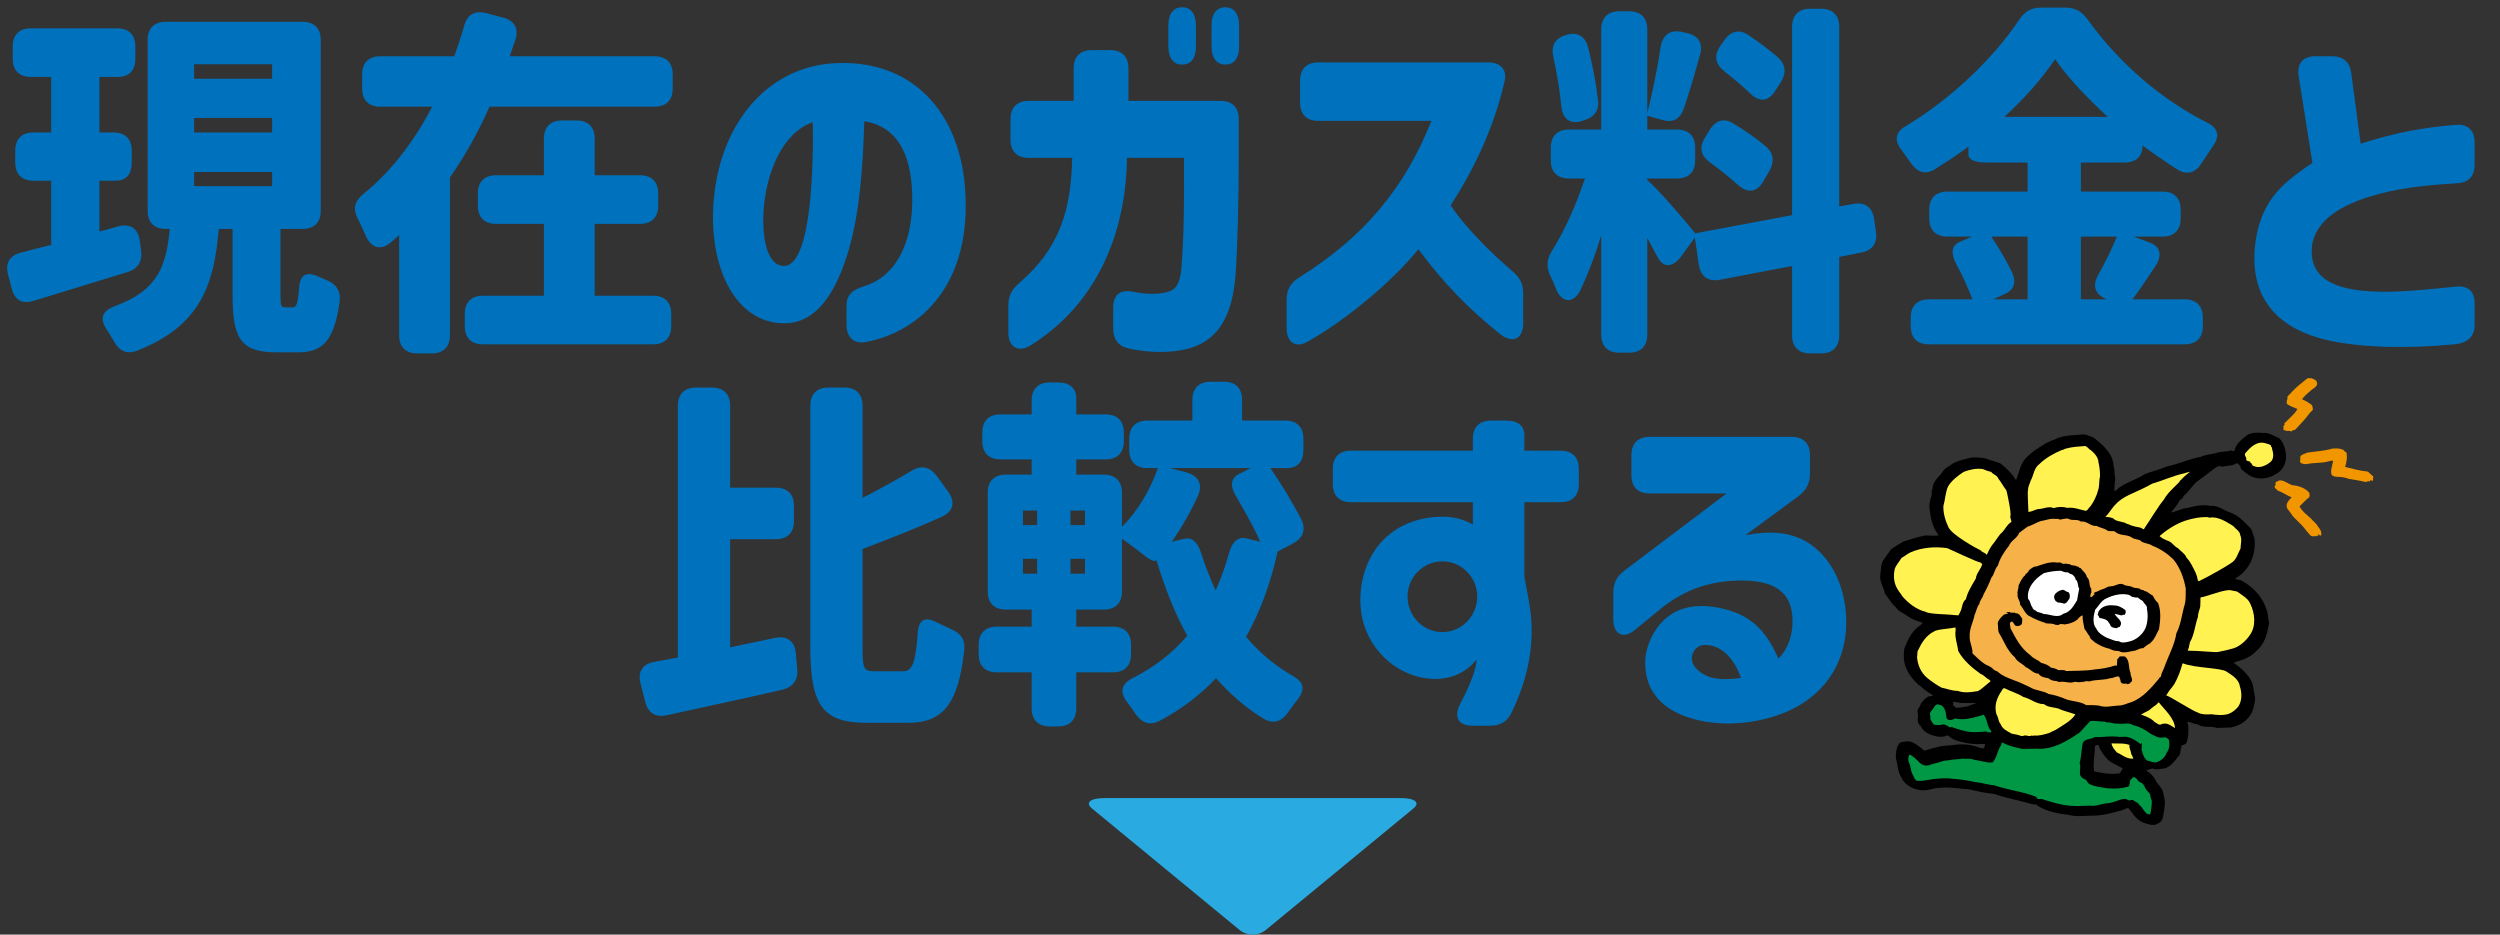 <?xml version="1.0" encoding="utf-8"?>
<!-- Generator: Adobe Illustrator 16.0.0, SVG Export Plug-In . SVG Version: 6.00 Build 0)  -->
<!DOCTYPE svg PUBLIC "-//W3C//DTD SVG 1.1//EN" "http://www.w3.org/Graphics/SVG/1.1/DTD/svg11.dtd">
<svg version="1.1" id="レイヤー_1" xmlns="http://www.w3.org/2000/svg" xmlns:xlink="http://www.w3.org/1999/xlink" x="0px"
	 y="0px" width="1199.811px" height="448.536px" viewBox="0 0 1199.811 448.536" enable-background="new 0 0 1199.811 448.536"
	 xml:space="preserve">
<rect x="0" y="0" width="1199.811" height="448.536" fill="#333333" stroke="none"/>
<g>
	<path d="M1093.827,210.268c-2.647-1.046-4.993-2.854-8.048-2.473c-0.814,0-1.627-0.286-2.242-0.096
		c-1.628-0.19-3.258,0.285-4.685,0.855c-2.853,2.188-6.01,4.567-6.519,7.896c-0.509,0-1.119,0-1.529-0.286
		c-2.138,0.76-4.787,0.381-6.825,1.142c-2.546,0.762-5.296,0.762-7.641,1.903c-5.704,1.045-10.798,3.52-16.501,4.661
		c-3.466,1.617-7.335,2.283-10.697,3.805c-3.871,2.475-8.354,3.712-12.02,6.28c-0.918,0.475-1.326,1.617-2.242,1.71
		c-0.407-1.996,0.308-4.375,0.308-6.372c-0.715-1.902-0.103-3.614-0.817-5.518c-0.204-5.995-5.093-10.274-9.674-13.795
		c-1.429-0.57-2.855-1.237-4.382-1.521c-4.687,0.475-10.188,0.189-14.262,2.472c-1.428,0.287-2.549,1.237-3.874,1.618
		c-3.669,2.187-7.333,4.469-10.391,7.801c-2.241,2.759-2.748,6.278-3.972,9.418c-0.203,0.189-0.203,0.665-0.511,0.381
		c-1.833-3.14-4.481-5.518-7.333-7.802c-1.732-0.57-3.362-1.236-5.194-1.617c-2.549-1.331-5.401-1.045-8.254-1.236
		c-3.157,0.76-6.315,1.427-9.168,2.854c-1.73,1.428-4.176,2.284-5.193,4.281c-1.324,1.997-3.771,3.711-4.179,5.898l-0.102-0.717
		c-0.103,0.76-0.103,1.568-0.202,1.568h-0.103l-0.103,1.287c-0.814,0.854-0.102,2.403-0.508,3.353c-0.205,0.192,0,0.726-0.307,0.726
		c0.102,0.666-0.612,1.315-0.304,1.791c-0.612,1.143-0.309,2.513-0.309,3.749c0.612,4.377,1.325,8.771,4.279,12.384l-0.306,0.297
		c-1.934,0.285-3.974,0.007-6.01,0.007c-3.666,0.76-7.132,1.812-10.595,2.952c-1.936,1.046-3.871,2.379-5.808,3.612l-3.26,4.665
		c-1.934,2.378-1.526,5.707-2.037,8.561c0.104,2.949,1.732,5.329,2.345,8.087c1.73,2.188,2.952,4.757,5.194,6.565
		c1.222,2.093,3.565,2.757,5.297,3.994c2.242,1.807,4.991,2.664,7.743,3.52l-1.223,1.141c-3.77,2.38-5.703,6.281-7.233,9.896
		c-0.917,1.903-0.714,3.994-0.714,6.183c0.409,5.043,3.262,8.943,7.03,12.559c1.426,0.664,2.344,2.186,3.769,2.852
		c0.917,0.952,2.346,1.334,3.259,2.189l-0.711,0.287c-2.446-0.096-3.872,2.092-5.195,3.613c-0.204,1.615-2.039,2.567-1.527,4.471
		c0.61,1.998-0.92,4.566,1.323,6.088c1.223,3.234,5.093,4.758,8.456,5.328c1.629,0.19,3.259,0,4.684-0.667
		c0.816,0.857,1.937,1.429,2.956,2.095c4.479,1.616,9.575,2.566,14.667,1.998c0.408,0.189,0.104,0.948,0,1.33
		c-0.203,1.523-1.527,0.572-2.444,0.572c-4.278-1.809-8.963-1.998-13.65-1.144c-4.175,0-7.844,1.049-11.613,2.189
		c-1.426,1.047-2.137-0.763-3.26-1.334c-2.038-1.521-4.276-3.329-7.131-2.661c-1.222,0.095-2.852,0.188-3.26,1.615
		c-1.119,1.808-1.119,3.902-1.222,6.088c0.916,3.236,0.815,6.565,2.65,9.516c1.424,3.141,4.787,5.326,8.25,5.897
		c3.769,1.046,6.825-1.048,10.596-0.95c4.582-0.477,9.268,0.475,13.853,0.759c3.871,0.953,7.844,1.809,11.919,2.188
		c5.806,2.094,12.021,3.044,17.928,4.851c0.613,0.192,1.631,0.382,2.14,0.096l0.613,0.668c4.479,2.852,9.676,3.803,15.178,4.47
		c3.975,1.14,9.169,0.19,13.445,0.285c3.159-0.285,6.214-0.952,9.168-1.808c1.936-0.379,3.77-1.046,5.604-1.808
		c0.814,0.286,0.814,1.142,1.533,1.521c2.035,3.045,4.271,5.709,9.271,6.376v0.189c2,0,2.234,0.19,3.152-0.477
		c2.445-0.571,3.007-3.044,3.209-4.852c0.409-2.854,1.144-5.992,0.021-8.751c0-2.662-1.816-4.472-3.447-6.468
		c-0.915-2.188-2.645-4.188-4.885-5.517c0.918-0.476,1.94-0.665,2.958-1.047c1.936,0.95,4.278,0.095,6.315-0.097
		c2.548-1.046,4.486-3.424,6.014-5.516c1.529-1.143,0.815-2.854,1.528-4.281c-0.407-1.902,2.138-0.954,2.547-2.569
		c0.509-1.427,0.816-3.044,0.816-4.662c0.202-1.903,0-3.425-0.409-5.135c0.918-0.097,1.529,0.38,2.343,0.38
		c0.713,0.666,1.834,0.477,2.649,0.759c2.648,1.904,6.112,0.571,9.065,1.714l6.621-0.191c3.565-0.664,7.131-2.473,9.271-5.612
		c1.732-2.378,2.241-5.421,2.546-8.37c-0.611-2.855-0.611-5.709-1.833-8.372c-1.937-3.614-5.196-6.469-8.559-8.753
		c0.612-0.285,1.326-0.379,1.936-0.665c3.262-0.858,6.522-2.284,8.864-4.852c4.381-3.521,5.399-8.563,6.316-13.604
		c-0.206-0.665-0.408-1.521-0.408-2.281c-0.714-7.612-6.111-14.65-13.445-18.265c-0.816-0.192-1.836-0.192-2.446-0.666l0.204-0.192
		c7.335-4.28,9.983-12.271,8.965-19.691c-1.019-1.617-0.813-3.901-2.546-5.041c-2.649-2.76-5.4-5.614-9.068-6.85
		c-3.156-0.951-5.601-3.52-9.269-3.14c-3.974-0.856-7.847,0.095-11.511,1.046c-2.749,0.189-4.993,1.712-7.54,2.094
		c1.122-1.618,2.648-3.045,3.565-4.854c0.406-0.665,0.816-1.426,1.53-1.806l0.101,0.285l0.305-0.19
		c-0.71-0.571,0.61-0.476,0.307-1.142c2.547-2.094,4.176-5.043,6.724-7.23c3.564-2.282,6.52-5.231,10.084-7.325
		c0.815,0.19,1.731,0.096,2.445,0.286c1.833-0.666,4.179-0.286,5.807-1.331c1.12-0.953,1.527,0.57,2.344,0.855
		c-0.103,0.665,0.304,1.142,0.406,1.617c1.326,1.046,2.446,2.188,3.871,2.948c3.564,2.378,8.862,1.902,12.325-0.284
		c3.567-1.618,5.298-5.137,5.399-8.468C1096.984,215.977,1096.273,212.741,1093.827,210.268z M943.673,339.13
		c-1.731,0-3.362,0.826-5.196,0.445c-0.102-0.283-0.306-0.442-0.508-0.727l-0.307,0.207c0-0.284-0.205-0.561-0.51-0.75
		c0.816-0.285-0.204-1.084,0.305-1.465c1.631,0.097,3.158,0.539,4.484,0.539h7.23C947.544,337.38,945.607,338.747,943.673,339.13z
		 M1017.324,371.132c-4.381,0.668-8.354-0.095-12.327-0.95c-0.611-4.378,0.407-7.991,0.407-12.177c0.51-0.381,1.019-0.477,1.63-0.57
		c0.204,0.57,0.51,1.14,0.612,1.711c1.426,2.476,3.158,5.139,5.704,6.756c1.836,0.951,3.564,1.902,5.397,2.854
		C1018.444,369.609,1017.73,370.373,1017.324,371.132z"/>
	<path fill="#F29600" d="M1109.82,181.729c0.817,0.38,1.937,0.667,2.039,1.617c0.915,2.282-2.039,3.044-3.26,4.471
		c-1.324,1.046-2.65,2.283-3.668,3.613c0,0.382,0.407,0.477,0.611,0.573c1.528,0.474,2.648,1.521,3.872,2.283
		c0.507,0.57,0.405,1.427,0.611,2.091c-0.206,0.952-1.225,1.238-1.733,2.094c-1.936,2.759-4.277,5.042-6.62,7.61
		c-0.613,0.571-1.326,0.095-1.732,0.857c-0.512,0.284-1.019-0.286-1.429-0.095c-0.304,0-0.711-0.191-0.915,0.095
		c-0.51-0.571-2.342-0.19-1.631-1.333c0-0.571-0.406-1.142,0.41-1.616c0.304-0.286-0.309-0.476,0-0.857
		c2.034-2.188,4.785-4.186,6.212-6.85c-1.73-0.761-3.564-1.332-5.092-2.473c0-0.761-0.204-1.806,0.407-2.379
		c-0.715-1.331,1.12-1.997,1.63-2.948c2.24-2.473,4.989-4.66,7.639-6.753c0.511-0.285,1.225-0.379,1.832-0.095
		C1109.313,181.349,1109.617,181.538,1109.82,181.729z"/>
	<polygon fill="#F29600" points="1099.533,207.318 1099.635,207.034 1099.635,207.223 	"/>
	<path fill="#FFF251" d="M1089.955,213.883c-0.306,0.666,0.715,0.761,0.409,1.236c0.716,2.474,1.324,5.518-1.425,7.135
		c-1.937,1.427-4.787,2.567-7.235,1.427c-1.12-0.095-0.608-1.236-1.631-1.523c-0.101-1.33-2.034-0.379-2.034-1.712
		c0.203-1.141-1.224-1.901-0.409-3.041c2.343-2.667,5.298-5.805,9.373-4.759C1087.918,213.026,1089.143,213.026,1089.955,213.883z"
		/>
	<path fill="#FFF251" d="M1047.833,318.409c5.132,2.171,18.426,2.088,20.729,3.922c2.854,1.808,6.012,3.806,6.421,7.135
		c1.018,3.044,1.018,6.66-0.612,9.417c-1.325,1.715-2.853,2.951-4.788,3.711c-2.443,0.856-5.806,0.57-8.25,0.189
		c-2.242,0.192-4.892,0.192-6.825-0.949c-2.141-0.572-12.733-7.445-14.873-8.11c0,0,0.992-1.463,1.324-2.069
		c1.095-1.38,1.63-1.997,2.545-3.329c1.925-3.46,2.943-6.315,3.924-9.896C1047.427,318.43,1047.631,318.375,1047.833,318.409z"/>
	<path fill="#FFF251" d="M1014.165,248.795c1.731,1.809,4.483,1.237,6.521,2.57c1.121,0.188,2.036,0.95,3.26,1.139
		c1.02,0.478,3.705,0.418,4.417,1.37c0,0,0.554,0.463,0.915-0.511c2.14-3.047,6.69-10.656,9.237-13.605
		c1.833-3.329,4.888-5.802,7.433-8.467c0.104-0.477,0.41-0.76,0.819-1.047c1.22-1.331,2.849-2.756,4.378-3.9
		c-0.611,0.286-1.836,0.382-2.648,0.762c-5.501,1.142-10.393,3.521-15.688,5.042c-3.057,1.809-6.417,3.233-9.678,4.756
		c-8.965,3.87-9.461,8.099-12.721,11.143C1010.409,248.046,1012.829,248.117,1014.165,248.795z"/>
	<path fill="#FFF251" d="M1002.384,243.946c2.274-2.223,4.245-7.043,4.447-8.373c0.915-2.285,0.407-4.664,1.02-6.946
		c0-2.283-0.204-4.471-0.714-6.658c-0.103-2.377-1.732-4.282-3.666-5.897c-1.121-0.477-1.731-1.998-2.955-1.998
		c-2.749,0.19-6.01,0.381-8.761,1.141c-0.815,0.096-1.528,0.763-2.242,0.763c-3.869,1.616-7.64,3.71-10.797,6.753
		c-2.648,1.998-2.648,5.232-4.075,7.802c-0.407,1.426-1.324,2.854-1.324,4.471c-0.366,1.093,0.073,6.933,0.162,10.666l0.347-0.013
		c1.529-0.189,2.75-1.047,4.279-1.331c2.546,0,4.991-1.617,7.539-0.476c1.832-0.668,4.481-0.761,6.518-0.096
		c3.057-0.475,6.011,0.855,8.966,1.428C1001.127,245.181,1002.059,244.658,1002.384,243.946z"/>
	<path fill="#FFF251" d="M1036.578,257.143c3.756-3.269,7.944-5.777,12.018-7.205c3.567-1.143,7.541-1.997,11.615-1.713
		l-0.305,0.191c0.102,0.284,0.204,0.094,0.405,0c4.177-0.667,7.946,1.9,11.412,3.994c1.321,1.616,3.259,2.378,3.463,4.565
		c0.916,1.903,0.1,4.188,0.1,6.28c-1.323,2.378-1.833,5.326-4.481,6.944c-1.521,1.127-10.266,6.246-15.476,8.707
		c-0.35,0.122-0.545-0.42-0.545-0.42c-0.405-2.76-1.296-4.102-2.521-6.575c-0.305,0,0-0.379-0.305-0.571
		c-0.712-1.234-1.426-2.567-2.546-3.613c-0.713-1.999-2.752-3.045-4.176-4.663c-1.937-0.857-2.852-3.044-5.095-3.615
		c-1.527-0.759-2.051-0.748-3.375-1.891C1036.768,257.559,1036.386,257.618,1036.578,257.143z"/>
	<path fill="#FFF251" d="M1056.315,286.693c2.443-0.284,11.942-4.222,14.489-3.367l2.854,0.574c2.237,1.712,4.99,3.043,6.212,5.611
		c2.241,4.565,3.057,10.652,0,15.125c-1.731,2.567-4.585,5.422-7.844,6.469c-2.548,0.763-5.093,1.333-7.64,1.808
		c-1.205,0.265-9.092-0.639-14.186-0.632c-0.191,0.021-0.251-0.12-0.251-0.12c0.195-0.51,0.393-1.02,0.582-1.531
		c0-0.855,0.407-1.617,0.51-2.474c2.137-3.709,2.343-7.992,3.77-11.986c0-1.712,0.712-3.234,1.119-4.851
		c0.107-1.435,0.15-2.963,0.106-4.508L1056.315,286.693z"/>
	<path fill="#FFF251" d="M1036.19,337.22c2.43,3.156,7.551,7.57,7.62,12.225c-1.835-1.143-3.668-2.76-6.214-1.997
		c-1.427,0.95-2.342-0.382-3.563-0.951c-1.632-1.81-4.077-2.665-6.419-3.521c0-0.287,0.508-0.192,0.712-0.478
		c1.323-0.854,3.057-1.331,4.177-2.567c1.019-0.95,2.546-1.523,3.261-2.76C1035.764,337.171,1036.121,337.087,1036.19,337.22z"/>
	<path fill="#FFF251" d="M953.508,266.247c0.799-1.761,1.645-3.505,2.896-5.083c1.325-1.524,2.345-3.426,3.668-4.948
		c1.63-1.237,2.446-3.14,3.872-4.662l1.388-1.13c0-0.761-0.642-1.852-0.538-2.708c0.713-0.854-1.563-11.384-1.869-12.335
		c-1.427-1.901-2.443-3.898-3.974-5.802c-0.405-1.522-2.443-1.807-3.36-3.14c-1.426-0.285-2.751-0.76-3.972-1.331
		c-3.261-0.476-6.317,0.286-9.17,1.331c-2.853,1.903-5.806,4.092-7.539,7.04c-1.322,2.949-1.322,6.278-2.239,9.418
		c-0.102,3.709,1.019,7.135,2.546,10.37c2.208,3.835,13.243,9.893,15.485,10.938c0.508,0.951,1.833,0.855,2.442,1.808
		L953.508,266.247z"/>
	<path fill="#FFF251" d="M941.024,293.126c0.813-1.904,0.609-4.091,2.444-5.517c0.305-0.952,0.509-1.905,0.917-2.854
		c1.12-2.474,2.546-4.946,3.872-7.133c0.202-2.474,2.444-4.473,3.054-6.852l-0.714-0.763c-1.73-0.188-14.464-6.276-16.093-6.943
		c-6.113-0.857-12.225-0.285-17.521,1.997c-1.631,0.667-2.752,1.904-4.382,2.666c-1.02,1.807-2.647,3.424-3.26,5.327
		c-0.814,3.614-0.406,7.228,1.63,10.177c0.51,0.953,1.427,1.809,1.937,2.857c2.953,3.423,6.825,6.467,11.205,7.514
		c1.732,1.237,11.172,1.172,13.312,1.552l2.503,0.16L941.024,293.126z"/>
	<path fill="#FFF251" d="M962.313,330.418c2.853,1.521,6.011,2.283,8.762,4.09c3.465,0.761,6.01,3.425,9.882,3.425
		c2.24,1.902,5.703,1.237,8.149,2.665c2.241,0.951,4.687,1.332,6.926,2.282c-2.14,3.233-6.008,5.137-9.169,7.229
		c-1.22,0.666-2.444,1.142-3.563,1.712c-2.242,0.667-4.687,1.428-7.133,1.143c-0.408,0.57-1.223-0.382-1.323,0.188
		c-0.51,0.097-1.428,0.192-1.833-0.094c-0.51,0.094-1.225-0.381-1.731,0.094h-0.307c0.102,0,0.102-0.094,0.102-0.094l-0.102-0.095
		c0,0.476-0.816,0.285-1.12,0.188c-1.426-0.57-2.954-0.759-4.382-1.047c-2.038-1.14-4.585-2.28-5.298-4.563
		c-1.223-1.333-1.017-3.236-2.036-4.759c-1.537-5.909,1.585-9.742,3.166-12.289C961.304,330.494,961.715,330.085,962.313,330.418z"
		/>
	<path fill="#FFF251" d="M954.571,326.137c-1.527-0.667-2.343-2.188-3.974-2.664c-4.276-3.045-8.354-6.564-10.796-11.034
		c-0.408-3.426-1.833-6.66-1.224-10.276l-0.117-1.029c-3.64,0.731-9.037,0.865-10.373,1.982c-3.669,1.807-5.91,5.423-7.438,8.753
		c-0.712,1.045-0.304,2.282-0.611,3.518c0.308,3.806,1.835,7.422,4.891,9.989c2.038,1.617,4.482,3.423,6.926,4.662
		c2.546,0.476,4.891,1.521,7.641,1.521c2.854,1.049,6.214,0.762,9.168,0.191c0.966,0.301,4.21-2.854,6.731-4.869L954.571,326.137z"
		/>
	<path fill="#F29600" d="M1123.878,215.69c1.122-0.096,1.224,1.329,2.14,1.329c0.309,0.479,0.104,1.145,0.309,1.714
		c0.098,1.618-0.309,3.615-0.818,5.233l0.206,0.189c3.462,0.855,6.929,1.807,10.695,2.188l1.12,1.048l0,0
		c0.51,0.57,2.04,1.235,1.324,2.188c-0.101,0.477,0.41,0.952-0.304,1.235c0-0.094,0-0.188,0-0.188c-0.407,0.095-0.815-0.191-1.222,0
		l0.1,0.475c-0.916-0.475-1.527,0.287-2.239,0.19c-2.648-0.665-5.604-1.047-8.152-1.521c-1.12-0.476-2.546-0.761-3.868-0.856
		c-1.326-0.096-3.158,0.096-4.177-1.045c-0.714-2.094,0.406-4.473,0.712-6.66c-0.712-0.381-1.631,0.189-2.546,0.285
		c-2.956,0.855-6.928,0.476-10.086,1.236c-1.225,0-2.549,0-3.26-1.047c0.204-0.095,0-0.38-0.104-0.475
		c0.308-0.19,0.206-0.668,0.409-0.953c-0.203,0-0.306,0-0.409-0.284c0.814-0.189-0.099-0.666,0.409-1.142
		c0.915-0.856,2.14-1.048,3.158-1.616c3.871-0.571,8.252-0.762,11.92-1.903C1120.824,215.214,1122.557,215.022,1123.878,215.69z"/>
	<path fill="#F29600" d="M1099.94,232.813c2.343,0.191,4.788,0.856,6.519,2.093c0.612,0.096,0.713,0.76,1.224,0.951
		c0.102,0.38,0.917,0.38,0.61,0.856c0.204,0.762,0.307,1.237-0.102,1.996c-1.732,1.238-3.056,2.95-4.582,4.283
		c1.221,2.473,3.768,4.281,5.602,5.992c0.815,1.142,2.546,2.189,3.158,3.614c0.917,1.144,1.832,2.284,1.63,3.712l0.202,0.188
		c-0.102,0.192-0.509,0.383-0.611,0.667c-0.304-0.284-0.611-0.38-0.714-0.762c-0.507,0-0.201,0.57-0.304,0.762
		c-0.305,0.095-0.509-0.191-0.917,0l-0.306,0.284c-0.203-0.568-0.61,0.382-0.917-0.284c-0.305,0.571-0.917,0.095-1.325,0
		c-2.036-1.808-3.261-4.186-5.399-6.087c-1.019-1.143-2.443-2.285-3.361-3.427c-0.813-1.234-1.731-2.473-2.647-3.615
		c-1.02-2.092,0.711-3.9,2.139-5.423c-2.241-0.664-4.176-2.378-6.519-3.042c-0.512-0.667-1.937-1.238-1.631-2.38
		c0.714-0.285,0.408-0.759,0.303-1.236c0.206-0.475,0.614-1.143,1.328-0.951c0-0.475,0.609-0.285,0.814-0.475
		C1096.273,230.531,1098.004,232.053,1099.94,232.813z"/>
	<path fill="#F6B148" d="M993.487,249.366c1.73,0.381,3.768-0.189,5.194,0.95c3.058-0.379,4.585,2.379,7.539,2.094
		c1.525,0.857,3.361,1.046,4.89,2c0.916,0.949,2.751,0.188,3.869,0.665c2.142,2.187,5.502,1.236,7.947,2.758
		c1.12,1.046,2.751,0.857,4.074,1.427c1.63,1.713,4.177,1.331,6.011,2.662c3.668,1.429,7.028,3.617,9.983,6.47
		c3.362,4.09,5.092,9.038,6.009,14.08c-0.101,2.854,0.206,6.088-0.813,8.655c-1.12,4.282-1.631,8.849-3.669,12.75
		c-0.917,5.897-3.972,11.034-5.907,16.646c-0.714,1.428-1.324,2.855-1.63,4.376c-0.509,0-0.715,0.477-0.815,0.764
		c-3.667,4.375-7.844,9.418-13.547,11.414c-1.938,0.477-3.67,1.617-6.012,1.524c-3.058,0.188-6.317,1.14-9.373,0
		c-2.139-0.193-3.972-0.287-6.009-0.193c-3.159-2.092-7.539-1.616-10.9-3.327c-2.241-0.857-4.584-1.617-7.132-2
		c-2.751-1.714-6.315-1.522-9.065-3.33c-2.547-1.141-5.093-2.473-7.742-3.329c-2.548-1.046-5.197-1.901-7.337-3.804
		c-0.712-0.763-2.034-0.667-2.545-1.618c-1.02-1.046-2.547-1.522-3.769-2.188c-2.244-1.426-4.177-3.425-6.112-5.231
		c0.203-2.949-1.528-5.231-1.325-8.275c-0.203-3.615,1.732-6.755,2.344-10.18c0.917-1.809,1.018-3.805,2.342-5.327
		c0.103-1.711,1.632-2.854,1.936-4.471c1.427-2.569,2.752-5.328,3.77-8.087c1.528-1.711,1.528-4.185,3.158-5.803
		c0.915-3.425,2.956-6.564,5.296-9.515c0.918-2.473,4.076-3.709,4.893-6.181l3.973-2.949c2.137-0.667,4.073-1.903,6.214-2.665
		c2.547-0.38,4.788-1.523,7.638-1.047c0.815-0.477,1.427,0.572,2.346,0.19C990.533,249.08,992.265,248.416,993.487,249.366z"/>
	<path d="M989.613,270.485c0.411-0.096,1.021,0.38,1.531,0c0.712,0,1.426,0.38,2.036,0.189c1.019,1.048,2.548,0.381,3.668,1.237
		c0.406-0.284,0.61,0.287,1.019,0.38c0.102,0.094,0,0.287,0.203,0.383l0.407-0.096c1.02,1.426,2.752,2.569,3.057,4.375
		c1.835,1.523,0.715,3.901,2.14,5.612c-0.203,0.857,0.305,1.618-0.203,2.283c-0.408,0.477-0.102,1.048-0.307,1.618
		c0.307,0.379,0.51-0.189,0.712,0c0.612-0.287,0.714-0.952,1.323-1.237l-0.406-0.381c0.204,0.096,0.307-0.095,0.512-0.095
		c0-0.19-0.105-0.285-0.308-0.381c1.325-0.189,2.854-1.33,4.382-1.711c1.121-0.191,2.24-1.523,3.564-1.143v-0.191
		c2.243,0.191,3.871-1.807,6.111-0.854c1.224,0.95,3.057,0.477,4.382,1.331c1.121,0.57,2.443,0.286,3.564,0.761
		c0.307,0.76,1.528,0.285,2.14,1.048c1.527,0.188,2.648,1.616,4.076,2.283c0.609,1.236,1.222,2.473,2.443,3.423
		c1.631,3.995,1.122,8.562,0.51,12.652c-1.324,2.284-2.038,4.948-4.279,6.66c-0.102,0.191,0.206,0.285,0,0.38h-0.203
		c0.102-0.095,0-0.095-0.101-0.188c-1.02,0.761-2.14,1.426-3.058,2.281c-1.222-0.189-2.546,0.763-3.871,1.142
		c-2.547,0.286-5.397,1.618-7.844,0.191c-1.528,0-3.057-0.285-4.279-1.046c-2.648-0.571-5.092-1.713-7.336-3.236
		c-0.813-0.952-2.238-1.427-2.341-2.853c-1.019-1.047-1.426-2.379-2.445-3.426c-0.407-2.094-1.019-4.375-0.916-6.563
		c-1.02,0.285-1.832,1.142-2.446,1.996c-1.833,1.428-3.972,2.094-6.213,2.379c-0.813-0.285-1.629-0.095-2.342-0.19
		c-0.206,0.762-1.633,0.382-2.242,0.285c-1.324-0.761-2.953-0.38-4.481-0.664c-0.308-0.476-1.122-0.382-1.631-0.666
		c-2.446-0.858-4.787-1.904-6.825-3.14c-1.731-1.332-2.343-3.521-3.872-5.138c0.308-1.712-1.527-3.043-1.12-4.851
		c-0.407-1.426,0.508-2.663,0.407-4.28c0.611-1.143,1.021-2.475,1.938-3.521c0.102-0.667,1.019-0.95,1.321-1.616
		c0.205-0.856,1.53-0.951,1.631-2.095c0.919-0.854,2.139-1.711,3.363-2.091c0,0.094-0.205,0.189-0.103,0.284
		c3.26-1.046,6.621-2.664,10.493-1.999C988.189,269.913,989.209,269.819,989.613,270.485z"/>
	<path fill="#FFFFFF" d="M992.367,274.672c0.61,0.285,1.12,0.952,2.037,0.952c0.813,0.664,1.628,1.425,1.731,2.472
		c1.425,1.142,0.816,3.044,1.731,4.471c-0.408,1.903-0.712,3.712-1.019,5.52c-1.631,2.566-3.158,5.707-6.622,6.467
		c-2.751,2.378-6.418,0.096-9.576,0.096c-1.119-0.855-2.751-0.477-3.666-1.616c-0.713-0.191-1.527-0.859-1.63-1.617
		c-1.02-1.238-0.814-2.95-2.038-3.997c-0.714-5.137,3.057-9.609,7.641-12.366c2.749-0.761,5.095-1.047,8.046-1.143
		C990.024,274.291,991.246,274.862,992.367,274.672z"/>
	<path d="M992.57,284.089c0.917,0.856,0.917,2.092,0.61,3.234c-0.813,0.854-1.222,2.377-2.751,2.377
		c-0.507-0.475-1.427-0.188-2.036-0.569c-0.715,0.381-1.222-0.379-1.834-0.666c-0.611-0.855-0.916-1.713-0.611-2.761
		c0.611-1.33,2.14-2.186,3.564-2.564C990.939,282.757,991.348,284.185,992.57,284.089z"/>
	<path fill="#FFFFFF" d="M1023.13,286.371c0.917,0.286,1.733,0.476,2.854,0.381c0.713,0.666,1.631,1.334,2.444,1.713
		c0.511,1.332,2.24,2.094,1.934,3.708c0.614,2.951,0.41,6.661-0.712,9.325c-1.323,2.949-4.481,5.706-7.74,6.373
		c-1.631,0.382-3.669,0.953-5.095-0.191c-2.039,0.191-3.666-1.046-5.501-1.522c-2.241-1.045-4.279-2.376-5.295-4.564
		c-1.226-1.429-1.429-3.614-1.226-5.423c0.104-1.235,0.512-2.282,0.716-3.521c1.729-1.806,2.849-4.374,5.296-5.423
		c3.26-1.614,7.333-2.662,11.002-1.711L1023.13,286.371z"/>
	<path d="M1019.973,292.746c0.306,0.569,0.306,1.426-0.103,1.997c-0.203,0.761-1.02-0.095-1.326,0.571
		c-1.321,0.095-2.441-0.762-3.665-0.571c1.018,1.713,4.176,3.426,2.647,5.709c-0.202,0.856-1.222,0.285-1.526,1.046
		c-1.021-0.095-2.345-0.189-3.057-1.046c-0.102-0.571-0.51-1.142-0.917-1.714c-0.916-1.617-2.75-1.808-4.38-2.188
		c-0.203-0.284-0.612-0.568-0.305-0.855c-0.409-0.19-0.612-0.665-0.713-0.951c0.609-0.285,0.202-0.761,0.508-1.235
		c1.427-2.567,4.482-3.331,7.335-2.949C1016.711,290.559,1018.24,291.509,1019.973,292.746z"/>
	<path d="M964.656,293.888L964.656,293.888c0.815,0.474,2.038-0.285,2.752,0.474c1.731-0.189,2.344,1.62,3.16,2.665
		c-0.206,1.143,0.304,2.758-1.326,3.234c-0.714,0.191-1.527,0.381-2.14-0.097c-0.612-0.665-0.713-1.426-1.529-1.9
		c-1.731,0.475-0.61,2.092-0.713,3.234c2.444,4.659,4.892,9.607,9.578,12.937c1.321,1.713,3.666,2.188,5.194,3.712
		c1.73,0.379,3.463,1.045,4.685,2.281c1.226,0.19,2.444,0.475,3.465,1.142c1.221,0.096,2.751-0.284,3.769,0.475
		c4.686-0.189,9.27,0,13.754-0.759c3.36-0.286,6.722-0.857,9.779-1.904c0.304-0.093,0.813,0.383,0.916-0.189
		c0.103-0.762,0-1.711,0.103-2.665l1.222-1.521c0.813,0.095,1.937-0.189,2.648,0.191c2.344,1.998,1.324,5.325,2.547,7.799
		c-0.203,1.62,1.835,3.711-0.203,4.663c-0.307,0.76-0.714,0.381-1.326,0.76c-0.61-0.855-1.425,0.095-1.832-0.379
		c-0.714,0.189-1.223-0.381-1.428-0.953c0-0.855-0.508-1.617-0.713-2.376c-1.527-0.382-2.648,0.855-4.279,0.759
		c-2.953,1.047-6.72,0.571-9.88,1.522c-0.814,0.095-1.731-0.381-2.545,0.191c-1.53,0.188-2.958,0.38-4.484,0
		c-2.446,1.046-4.788-0.381-7.232,0.094c-0.918,0.095-1.323-0.475-2.14-0.475c-1.325,0-2.443-0.571-3.463-1.333
		c-1.731-0.284-3.667-0.571-4.688-2.187c-2.547,0-3.868-2.284-6.008-3.044c-1.63-1.81-4.281-2.568-5.298-4.758
		c-3.872-3.328-5.194-7.896-7.742-11.892c-0.51-1.428-0.206-2.948-0.51-4.566c0.408-1.616,1.732-2.948,3.058-4.089l1.831-0.477
		c0-0.476-0.509-0.476-0.814-0.476c0.407-0.667,1.222,0.095,1.731-0.38L964.656,293.888z"/>
	<path fill="#009844" d="M932.873,339.74c1.122,1.427,1.02,3.329,1.324,4.946c0.409,0.762,1.225,0.951,2.14,0.857
		c0.51-0.096,1.325-0.286,1.834-0.763c4.788,1.142,9.475-0.476,13.854-1.806c1.936,2.377,1.426,5.611,3.667,7.895
		c0.202,0.19-0.305,0.476-0.305,0.761c-0.51-0.57-1.223,0.096-1.731-0.285c0-0.189-0.205-0.38-0.307-0.285
		c-3.464,0.285-7.537,0.666-10.9-0.382c-1.834-0.285-3.361-1.045-4.992-1.426c-0.813-0.855-1.73,0.381-2.444-0.666
		c-0.406-0.189-0.815-0.665-1.425-0.57c-0.815-1.046-2.038,0.285-3.16-0.095c-0.813,0-1.834,0.188-2.546-0.38
		c-0.813-1.143-1.73-2.284-1.427-3.711c-0.915-1.901,1.02-3.044,1.833-4.471c0.104-0.76,0.918-1.047,1.429-1.333
		C930.938,338.218,932.467,338.503,932.873,339.74z"/>
	<path fill="#009844" d="M1011.007,346.687c1.835-0.19,3.465,0.855,5.298,0.571c2.443,0.475,5.298-0.762,7.438,0.762
		c3.158,0.665,5.907,2.279,8.455,4.182c0.713,0.287,1.223,0.765,1.935,0.857c0.409,0.381,0.813,0.381,1.225,0.667
		c1.222,0.38,2.646,0.284,3.97,0.096c0.613,0.284,1.225,0.761,1.632,1.332c0.306,2.188,0.306,4.28-1.12,6.087
		c-0.613,2.188-2.956,4.186-5.297,4.662c-1.631,0-2.854-0.665-4.28-0.952c-1.222-1.236-1.935-2.759-2.241-4.471
		c-0.611-0.665,0.103-1.522-0.202-2.283c-0.103-0.57,0.509-1.331-0.308-1.617c-0.202,0.189,0.104,0.476-0.102,0.666
		c-1.73-1.428-3.972-3.045-6.418-3.52c-1.63-0.378-3.26,0.19-4.99-0.191c-3.67-0.381-7.029,0.382-10.695,0.191
		c-1.834,1.33-4.991,0.57-5.808,3.14c-0.61,2.949-0.61,6.374-1.427,9.419c0.816,2.09-0.405,3.994,0.407,6.086
		c0.409,0.666,1.119,1.143,1.733,1.521c1.323,0.095,1.427,1.81,2.546,2.381c2.752,1.426,6.009,1.521,9.066,2.091
		c3.261,0.192,6.314,0.096,9.271-0.76c0.408-0.096,0.713-0.476,0.916-0.763c-0.407-0.568,0.613-0.95,0-1.427
		c0.205-1.046,0.917-1.616,1.631-2.378c1.936-0.38,2.037,1.998,3.564,2.474c2.14,0.571,1.936,3.046,3.566,4.281
		c0.406,0.571,1.223,1.143,1.223,1.996c0,1.237,0.813,2.095,0.713,3.237c-0.102,1.902-0.306,3.805-0.713,5.611
		c-0.407,0.571-1.019-0.095-1.633-0.095c-1.629-1.236-2.137-3.236-3.87-4.472c-0.407-0.953-1.526-1.143-2.342-1.714
		c-0.815-1.234-2.14,0.477-2.954-0.569c-0.51,0.19-0.815-0.382-1.223-0.382c-3.058,0.098-5.399,1.904-8.454,2.094
		c-2.854,0.097-5.5,1.62-8.354,1.143c-2.953,0.096-6.113,0.286-9.168,0.096c-4.686-0.285-8.965-1.712-13.142-2.95
		c-1.121-0.856-3.26,0.569-3.566-1.329c-6.314-2.57-13.548-3.235-19.965-5.521c-3.362-0.284-6.215-1.331-9.475-1.616
		c-4.482-1.047-8.761-1.429-13.344-1.808c-1.121,0.094-2.751-0.095-3.871,0.19c-3.768-0.097-7.235,1.521-11.002,0.951
		c-1.02-1.048-1.324-2.378-2.038-3.614c-0.714-1.713-0.61-3.807-1.628-5.423c-0.308-1.237,0-2.283,0.304-3.426
		c0.816,0,1.528,0.761,2.241,1.236c1.937,1.332,3.564,4.564,6.521,3.901l0.202,0.095c1.222-0.38,2.648-0.951,3.871-1.14
		c1.936-0.476,3.769-1.428,5.704-1.334c2.243-0.57,4.788-0.474,7.029-0.855c1.528,0.19,3.566-0.19,4.992,0.382
		c2.546,0.474,5.298,1.141,7.845,1.522c0.508-0.287,1.118,0.095,1.628-0.097c1.835-1.998,2.14-4.758,3.362-7.135
		c0.509-0.763,0.917-1.522,1.122-2.379l0.202-0.095c2.853,1.711,6.214,2.377,9.579,3.14l6.925-0.096
		c7.945,0.477,14.363-3.615,20.476-7.705c1.732-1.712,3.361-3.711,5.094-5.52c2.446-0.38,4.584,0.288,7.027,0.191L1011.007,346.687z
		"/>
	<path fill="#FFF251" d="M1022.01,357.528c-0.306,1.523,0.712,2.761,0.815,4.282l1.02,2.094l-0.204,0.189
		c-3.159,0.19-5.196-1.903-7.641-2.949c-1.225-1.331-2.345-2.663-2.649-4.376C1016.305,356.96,1019.261,356.483,1022.01,357.528z"/>
</g>
<g>
	<path fill="#0071BC" d="M61.121,130.606l-44.926,13.756c-5.572,1.741-9.229-0.348-10.622-6.095l-1.741-6.617
		c-1.393-5.398,0.871-9.229,6.443-10.448c4.353-1.219,9.229-2.438,14.279-3.657V86.724h-8.532c-5.572,0-8.707-3.134-8.707-8.707
		v-5.747c0-5.572,3.135-8.707,8.707-8.707h8.532V36.922h-9.751c-5.572,0-8.707-3.134-8.707-8.707v-5.92
		c0-5.572,3.134-8.707,8.707-8.707h41.444c5.572,0,8.707,3.134,8.707,8.707v5.92c0,5.572-2.96,8.707-8.533,8.707h-8.707v26.643
		h6.792c5.572,0,8.707,3.134,8.707,8.707v5.747c0,5.572-2.612,8.707-7.662,8.707h-7.836v24.379c2.96-0.697,5.92-1.567,8.881-2.438
		c5.747-1.567,9.578,0.871,10.448,6.617l0.696,4.875C68.435,125.556,66.171,129.039,61.121,130.606z M55.026,146.975
		c21.418-7.836,24.727-20.025,26.468-37.091h-1.915c-5.572,0-8.707-3.134-8.707-8.707V19.161c0-5.572,3.135-8.707,8.707-8.707
		h65.648c5.572,0,8.707,3.134,8.707,8.707v82.017c0,5.572-3.134,8.707-8.707,8.707h-10.622v31.519c0,5.572,0.348,6.094,2.438,6.094
		h3.482c1.567,0,2.438-1.393,2.96-8.707c0.348-6.965,3.483-8.707,9.229-6.095l3.657,1.567c4.876,1.916,7.314,5.224,6.617,10.622
		c-2.612,18.632-8.184,24.205-19.851,24.205h-10.622c-17.239,0-20.896-7.14-20.896-27.513v-31.692h-6.617
		c-2.264,26.468-8.533,46.32-39.006,58.335c-5.224,2.089-8.881,0.174-11.493-4.702c-1.045-1.741-2.09-3.657-3.309-5.398
		C47.712,152.895,48.932,149.238,55.026,146.975z M130.6,37.793v-6.965H93.161v6.965H130.6z M130.6,63.564v-6.965H93.161v6.965
		H130.6z M130.6,89.336v-6.792H93.161v6.792H130.6z"/>
	<path fill="#0071BC" d="M174.486,92.993c13.409-10.796,24.553-25.598,32.912-41.792h-24.901c-5.572,0-8.707-3.135-8.707-8.707
		v-6.791c0-5.572,3.134-8.707,8.707-8.707h35.523c1.741-4.876,3.309-9.578,4.702-14.453c1.393-5.398,5.05-7.662,10.448-6.269
		l8.01,2.09c5.572,1.393,7.836,5.05,6.269,10.448c-0.871,2.612-1.915,5.398-2.786,8.184h69.479c5.572,0,8.707,3.134,8.707,8.707
		v6.791c0,5.572-3.134,8.707-8.707,8.707h-79.231c-5.224,11.841-11.493,23.334-18.98,33.956v75.748c0,5.572-3.134,8.707-8.707,8.707
		h-6.965c-5.572,0-8.707-3.134-8.707-8.707v-48.061c-1.393,1.219-2.612,2.438-4.005,3.483c-4.875,4.179-9.403,2.612-12.015-3.135
		c-1.219-2.786-2.438-5.572-3.831-8.184C169.263,100.132,170.133,96.476,174.486,92.993z M322.151,150.631v5.92
		c0,5.572-3.134,8.707-8.707,8.707h-81.668c-5.572,0-8.707-3.134-8.707-8.707v-5.92c0-5.572,3.134-8.707,8.707-8.707h29.254v-34.478
		h-22.985c-5.572,0-8.707-3.135-8.707-8.707v-5.92c0-5.572,3.135-8.707,8.707-8.707h22.985V66.525c0-5.572,3.134-8.707,8.707-8.707
		h6.965c5.572,0,8.707,3.134,8.707,8.707v17.587h21.767c5.572,0,8.707,3.134,8.707,8.707v5.92c0,5.572-3.134,8.707-8.707,8.707
		H285.41v34.478h28.035C319.017,141.924,322.151,145.059,322.151,150.631z"/>
	<path fill="#0071BC" d="M406.263,155.855V146.8c0-5.224,2.786-7.662,7.836-9.229c14.627-4.179,24.553-19.329,23.682-44.927
		c-0.697-18.806-7.14-31.866-22.986-34.478c-0.696,21.767-2.089,45.797-8.707,65.822c-6.443,19.329-15.846,31.692-30.647,31.17
		c-22.985-0.871-33.956-26.816-33.259-52.937c1.044-39.354,23.508-68.783,56.245-71.743c38.658-3.134,63.385,22.986,64.952,63.733
		c1.915,45.449-24.553,65.822-48.235,70.001C409.571,165.084,406.263,161.602,406.263,155.855z M375.964,127.646
		c13.931,0.522,14.453-50.847,14.104-68.957c-14.453,4.875-22.637,24.205-23.682,43.533
		C365.864,111.625,367.257,127.123,375.964,127.646z"/>
	<path fill="#0071BC" d="M483.929,146.626c0-4.527,1.567-7.662,5.224-10.796c19.503-16.717,24.901-35.175,25.424-60.076H493.68
		c-5.572,0-8.707-3.134-8.707-8.707v-9.926c0-5.572,3.135-8.707,8.707-8.707h21.592V32.743c0-5.572,3.134-8.707,8.707-8.707h8.881
		c5.572,0,8.707,3.135,8.707,8.707v15.672h44.23c5.572,0,8.706,3.134,8.706,8.707v18.284c0,19.329-0.522,43.533-1.567,56.767
		c-1.915,25.772-13.234,33.608-25.945,35.872c-8.358,1.567-18.11,0.871-25.598-0.871c-5.05-1.219-7.14-4.702-7.14-9.751v-9.926
		c0-6.094,3.483-8.707,9.578-7.488c5.05,1.045,10.796,1.567,16.194,0.174c3.831-0.871,6.269-3.482,6.965-11.319
		c1.219-15.846,1.393-32.214,1.219-53.11H540.87c-0.348,31.17-11.319,68.26-46.319,90.027c-5.921,3.657-10.622,0.697-10.622-6.095
		V146.626z M560.721,22.295v-10.1c0-5.572,2.438-8.707,6.617-8.707s6.617,3.135,6.617,8.707v10.1c0,5.572-2.264,8.707-6.617,8.707
		C563.159,31.001,560.721,27.867,560.721,22.295z M581.443,12.195c0-5.572,2.438-8.707,6.617-8.707c4.179,0,6.617,3.135,6.617,8.707
		v10.1c0,5.572-2.264,8.707-6.617,8.707c-4.18,0-6.617-3.134-6.617-8.707V12.195z"/>
	<path fill="#0071BC" d="M617.491,157.597v-13.931c0-4.702,1.916-7.836,5.921-10.448c30.647-19.155,50.499-42.314,63.559-75.226
		h-54.329c-5.572,0-8.707-3.134-8.707-8.707V38.664c0-5.572,3.135-8.707,8.707-8.707h81.668c6.095,0,9.229,3.657,7.662,9.577
		c-5.398,22.985-15.149,42.663-25.771,59.031c8.184,12.015,20.025,23.334,29.95,31.866c3.483,2.96,4.876,6.095,4.876,10.622v14.105
		c0,7.313-4.876,9.925-10.796,5.398c-15.149-12.015-27.165-24.378-39.528-40.921c-12.016,14.801-33.086,32.912-52.937,44.23
		C622.02,167.348,617.491,164.388,617.491,157.597z"/>
	<path fill="#0071BC" d="M744.961,120.158c6.095-9.577,11.841-22.812,15.672-34.478h-7.662c-5.572,0-8.706-3.135-8.706-8.707v-6.095
		c0-5.572,3.134-8.707,8.706-8.707h15.498V14.111c0-5.572,3.135-8.707,8.707-8.707h4.701c5.572,0,8.707,3.135,8.707,8.707v40.05
		c2.264-8.881,4.876-21.07,6.442-31.866c1.045-5.747,4.702-8.184,10.274-6.965l2.264,0.522c5.572,1.219,8.01,5.05,6.269,10.622
		c-2.438,8.881-5.05,17.762-7.662,25.423c-1.741,5.224-5.224,7.14-10.1,5.747l-7.487-2.09v6.617h14.278
		c5.572,0,8.707,3.134,8.707,8.707v6.095c0,5.572-3.135,8.707-8.707,8.707h-14.278v0.696c5.05,4.354,18.807,20.199,22.985,25.598
		l46.493-8.707V12.892c0-5.572,3.135-8.707,8.707-8.707h5.225c5.572,0,8.706,3.134,8.706,8.707v86.196l6.791-1.219
		c5.572-1.044,9.056,1.567,9.926,7.14l0.871,6.095c0.87,5.398-1.567,9.055-6.966,10.1l-10.622,2.089v37.613
		c0,5.572-3.134,8.707-8.706,8.707h-5.225c-5.572,0-8.707-3.134-8.707-8.707v-33.26l-34.652,6.617
		c-5.572,1.045-9.229-1.567-10.1-7.14l-1.915-13.06l-6.617,9.055c-4.005,5.398-8.532,5.572-11.318,0.174l-4.876-9.055v46.319
		c0,5.572-3.135,8.707-8.707,8.707h-4.701c-5.572,0-8.707-3.135-8.707-8.707v-47.538c-2.786,9.055-6.095,17.936-9.751,25.771
		c-3.309,7.14-9.056,6.791-11.842,0.174c-0.87-2.438-1.915-4.702-2.96-6.792C742.001,127.82,742.349,124.337,744.961,120.158z
		 M751.752,16.723c5.398-1.567,9.055,0.696,10.448,6.095c2.09,8.358,3.831,17.239,4.701,25.075c0.697,5.224-1.915,8.532-6.965,9.926
		l-1.045,0.348c-5.398,1.567-8.881-1.045-9.577-7.14c-0.697-7.313-2.09-15.846-3.831-23.682
		C744.265,21.772,746.354,18.29,751.752,16.723z M820.535,62.346c2.96-4.876,7.139-5.921,11.841-2.786
		c5.224,3.134,10.622,6.965,14.976,10.622c4.005,3.309,4.354,7.488,1.741,12.015l-2.96,5.05c-3.135,5.224-7.488,5.572-12.189,1.393
		c-3.831-3.482-8.533-7.313-13.234-10.622c-4.527-3.309-5.398-7.313-2.438-12.015L820.535,62.346z M839.863,44.758
		c-3.656-3.483-8.01-7.14-12.189-10.448c-4.527-3.482-5.224-7.662-2.089-12.189l1.915-2.786c3.135-4.527,7.488-5.572,12.016-2.264
		c4.875,3.309,9.751,6.965,13.756,10.448c4.006,3.657,4.006,7.836,1.219,12.189l-2.611,4.005
		C848.57,48.938,844.217,49.111,839.863,44.758z"/>
	<path fill="#0071BC" d="M914.746,60.43c22.463-13.408,42.837-33.608,54.329-51.021c2.786-4.005,5.747-5.747,10.448-5.747h11.667
		c4.701,0,7.836,1.741,10.622,5.572c15.498,21.593,36.046,38.832,57.464,49.628c5.398,2.612,6.269,6.617,2.612,11.493l-5.225,7.836
		c-2.96,4.875-7.139,6.094-12.015,2.96c-5.398-3.482-10.971-7.313-16.368-11.318c0,5.224-3.135,8.184-8.707,8.184h-20.896v13.931
		h39.181c5.572,0,8.706,3.134,8.706,8.707v4.179c0,5.572-3.134,8.707-8.706,8.707h-13.931l8.01,2.96
		c4.876,1.916,5.921,6.095,2.438,11.319c-3.83,5.746-7.487,11.318-10.97,15.846h25.075c5.572,0,8.706,3.134,8.706,8.707v4.179
		c0,5.572-3.134,8.707-8.706,8.707H925.716c-5.572,0-8.706-3.134-8.706-8.707v-4.179c0-5.572,3.134-8.707,8.706-8.707h20.896
		c-1.915-5.05-4.527-11.145-7.662-16.717c-2.786-5.224-2.438-9.055,1.394-10.796l6.095-2.612h-11.842
		c-5.572,0-8.706-3.135-8.706-8.707v-4.179c0-5.572,3.134-8.707,8.706-8.707h38.483V78.018h-19.677
		c-5.572,0-8.706-1.393-8.706-3.831v-3.831c-5.051,3.831-10.448,7.314-15.673,10.623c-4.875,3.134-8.706,1.916-12.015-2.786
		c-1.394-2.09-2.961-4.179-4.354-6.095C908.999,67.396,909.521,63.391,914.746,60.43z M965.419,130.258
		c2.438,5.05,1.219,8.707-2.786,10.622l-6.095,2.786h16.542v-30.125h-17.413C959.149,118.765,962.807,124.859,965.419,130.258z
		 M1011.564,56.077c-10.101-9.229-19.155-18.806-25.25-27.687c-6.095,9.055-14.453,18.632-24.379,27.687H1011.564z
		 M1011.042,143.666l-0.349-0.174c-5.398-2.438-6.617-6.443-3.657-11.667c3.309-5.92,6.617-12.538,8.881-18.284h-17.239v30.125
		H1011.042z"/>
	<path fill="#0071BC" d="M1115.875,162.995c-21.419-5.224-35.697-18.632-33.782-43.359c0.522-6.791,2.264-13.582,4.876-18.806
		c5.05-10.274,13.234-16.194,22.812-22.637l-6.617-41.792c-0.871-5.921,2.09-9.403,8.01-9.403h8.011c5.397,0,8.532,2.786,9.229,8.01
		l4.527,33.956c15.847-5.05,28.732-7.662,45.623-9.055c5.747-0.522,9.056,2.612,9.056,8.358v10.796c0,5.572-2.961,8.707-8.533,8.881
		c-17.064,1.044-29.776,2.612-42.488,6.617c-14.802,4.702-27.165,12.712-27.165,26.12c0,5.398,1.916,9.751,5.921,12.886
		c6.791,5.224,18.284,6.617,31.344,6.443c10.274-0.174,23.16-1.567,31.692-2.438c5.921-0.697,9.229,2.089,9.229,8.01v10.448
		c0,5.398-3.309,8.707-9.926,9.229c-11.145,1.045-21.419,1.393-30.474,1.219C1137.119,166.303,1125.104,165.258,1115.875,162.995z"
		/>
</g>
<g>
	<path fill="#0071BC" d="M381.923,313.454l0.697,7.488c0.522,5.224-1.916,8.881-7.314,10.1c-18.806,4.354-38.657,8.532-55.2,12.189
		c-5.398,1.219-9.055-0.871-10.448-6.443l-2.264-8.881c-1.393-5.572,1.044-9.403,6.791-10.273l11.145-2.09V194.695
		c0-5.572,3.134-8.707,8.707-8.707h7.662c5.572,0,8.707,3.134,8.707,8.707v39.354h21.941c5.572,0,8.707,3.134,8.707,8.706v7.313
		c0,5.572-3.134,8.707-8.707,8.707h-21.941v51.892l21.593-4.527C377.744,304.922,381.401,307.708,381.923,313.454z M388.889,194.695
		c0-5.572,3.134-8.707,8.707-8.707h7.662c5.572,0,8.707,3.134,8.707,8.707v44.229c8.185-4.179,16.369-8.706,23.334-12.886
		c4.702-2.96,8.881-2.089,12.189,2.264l5.572,7.662c3.482,4.876,2.612,9.403-2.96,12.016c-12.363,5.572-25.772,10.796-38.135,15.498
		v47.189c0,10.274,0.522,11.493,5.92,11.493h13.583c4.354,0,5.92-4.005,6.965-18.11c0.348-6.616,3.483-8.358,9.055-5.397
		l6.617,3.134c4.876,1.916,7.314,5.05,6.617,10.622c-2.786,24.553-9.577,34.479-26.816,34.479h-20.025
		c-21.07,0-26.991-8.358-26.991-36.394V194.695z"/>
	<path fill="#0071BC" d="M469.691,309.449c0-5.572,3.135-8.707,8.707-8.707h16.717v-8.184h-12.364c-5.572,0-8.707-3.135-8.707-8.707
		v-47.364c0-5.572,3.134-8.707,8.707-8.707h12.364v-7.313H480.14c-5.572,0-8.707-3.134-8.707-8.706v-4.18
		c0-5.572,3.134-8.707,8.707-8.707h14.976v-6.617c0-5.572,3.134-8.707,8.707-8.707h4.005c5.572,0,8.707,2.786,8.707,7.662v7.662
		h14.105c5.572,0,8.707,3.134,8.707,8.707v4.18c0,5.572-3.134,8.706-8.707,8.706h-14.105v7.313h13.234
		c5.572,0,8.707,3.135,8.707,8.707v16.369c7.488-7.488,13.583-17.762,17.239-28.21h-5.05c-5.572,0-8.707-3.135-8.707-8.707v-5.398
		c0-5.572,3.134-8.707,8.707-8.707h21.592v-9.926c0-5.572,3.135-8.707,8.707-8.707h6.443c5.572,0,8.707,3.134,8.707,8.707v9.926
		h20.722c5.572,0,8.707,3.134,8.707,8.707v5.398c0,5.572-2.786,8.707-7.836,8.707h-8.01c5.224,7.662,10.796,16.717,14.801,24.553
		c2.438,5.05,0.871,9.055-4.005,11.667l-7.313,3.831c-3.482,15.672-8.533,29.254-15.15,40.921
		c6.269,7.488,13.756,13.757,22.463,18.807c5.397,2.96,5.92,6.443,2.264,11.318c-1.567,1.916-3.135,4.005-4.527,6.095
		c-3.135,4.527-7.14,5.921-12.016,2.96c-8.532-5.224-16.02-11.841-22.637-19.328c-7.488,8.01-16.369,14.801-26.816,20.373
		c-4.876,2.612-8.707,1.22-11.841-3.309c-1.219-1.915-2.612-3.83-4.005-5.572c-3.657-4.875-2.786-8.706,2.612-11.492
		c10.448-5.225,19.155-12.016,26.294-20.374c-6.095-10.796-10.796-22.985-14.801-36.22c-1.045,1.045-3.657-0.348-8.01-4.005
		c-2.786-2.09-5.92-4.527-8.533-6.269v25.249c0,5.572-3.134,8.707-8.707,8.707h-13.234v8.184h17.588
		c5.572,0,8.707,3.135,8.707,8.707v4.527c0,5.572-3.134,8.707-8.707,8.707h-17.588v17.239c0,5.572-3.134,8.706-8.707,8.706h-4.005
		c-5.572,0-8.707-3.134-8.707-8.706v-17.239h-16.717c-5.572,0-8.707-3.135-8.707-8.707V309.449z M497.727,251.985v-6.966h-6.791
		v6.966H497.727z M497.727,275.319v-7.14h-6.791v7.14H497.727z M520.713,251.985v-6.966h-6.966v6.966H520.713z M520.713,275.319
		v-7.14h-6.966v7.14H520.713z M576.436,265.394c1.915,6.269,4.353,12.189,6.965,17.936c2.612-5.572,4.702-11.667,6.443-17.936
		c1.567-5.572,4.353-8.01,8.532-6.965l6.442,1.566c-2.959-6.791-7.313-14.453-11.492-21.592c-3.134-5.051-2.612-8.881,1.045-10.797
		l5.92-2.96H561.46l8.01,2.09c5.572,1.566,7.836,5.572,5.572,10.97c-3.657,8.011-8.01,15.672-12.711,22.289l5.92-1.393
		C572.082,257.731,574.694,259.995,576.436,265.394z"/>
	<path fill="#0071BC" d="M700.945,337.484c5.398-10.273,7.662-17.239,7.662-20.896c-5.398,6.617-12.712,9.577-21.244,9.229
		c-17.936-0.87-35.175-16.717-34.479-39.006c0.522-20.722,14.279-38.831,39.877-38.831c6.269,0,11.841,2.264,14.104,3.831v-10.797
		h-58.509c-5.572,0-8.707-3.134-8.707-8.706v-7.313c0-5.572,3.135-8.707,8.707-8.707h58.509v-5.747c0-5.572,3.135-8.707,8.707-8.707
		h7.313c5.572,0,8.706,2.438,8.706,7.14v7.313h17.414c5.572,0,8.706,3.135,8.706,8.707v7.313c0,5.572-3.134,8.706-8.706,8.706
		h-17.414v35.697c1.567,8.707,2.961,15.15,3.309,20.896c1.045,14.453-2.264,29.776-9.577,44.578
		c-2.09,4.354-5.572,6.095-10.273,6.095h-8.533C699.727,348.281,697.463,343.928,700.945,337.484z M692.239,303.354
		c9.229,0,16.717-7.662,16.717-17.064c0-9.229-7.488-16.892-16.717-16.892c-9.229,0-16.717,7.662-16.717,16.892
		C675.522,295.692,683.01,303.354,692.239,303.354z"/>
	<path fill="#0071BC" d="M789.583,318.156c0-3.657,0.696-7.662,3.309-12.886c5.224-10.101,14.976-16.892,32.04-13.583
		c14.802,2.96,22.464,10.448,28.559,24.379c5.05-5.05,6.791-11.667,6.791-17.936c0-13.234-7.662-20.025-26.469-19.503
		c-18.632,0.522-30.125,7.836-39.006,15.323l-9.926,8.185c-5.746,4.876-10.622,2.438-10.622-5.05v-12.538
		c0-4.527,1.567-7.836,5.225-10.622l49.105-37.09h-36.916c-5.572,0-8.707-3.135-8.707-8.707v-9.751c0-5.572,3.135-8.707,8.707-8.707
		h68.26c5.572,0,8.707,3.135,8.707,8.707v9.055c0,4.527-1.741,7.836-5.398,10.622l-25.598,18.807
		c10.622-2.09,19.329-1.567,26.294,1.567c13.234,5.92,21.767,21.069,22.115,39.18c0.349,19.851-9.926,34.479-25.075,42.314
		c-13.931,7.14-33.434,9.577-49.105,4.875C798.115,340.793,789.583,332.087,789.583,318.156z M820.578,324.947
		c5.398,1.741,13.234,0.696,14.976,0.349c-2.96-8.185-8.184-14.802-15.672-15.673c-3.831-0.522-5.746,1.045-6.965,2.961
		C810.131,317.111,813.439,322.335,820.578,324.947z"/>
</g>
<g>
	<path fill="#29ABE2" d="M530.162,383.022h142.066c6.908,0,9.565,2.186,6.022,5.043l-70.855,58.327
		c-3.543,2.858-8.857,2.858-12.399,0l-70.856-58.327C520.596,385.208,523.253,383.022,530.162,383.022z"/>
</g>
<g>
</g>
<g>
</g>
<g>
</g>
<g>
</g>
<g>
</g>
<g>
</g>
<g>
</g>
<g>
</g>
<g>
</g>
<g>
</g>
<g>
</g>
<g>
</g>
<g>
</g>
<g>
</g>
<g>
</g>
</svg>
